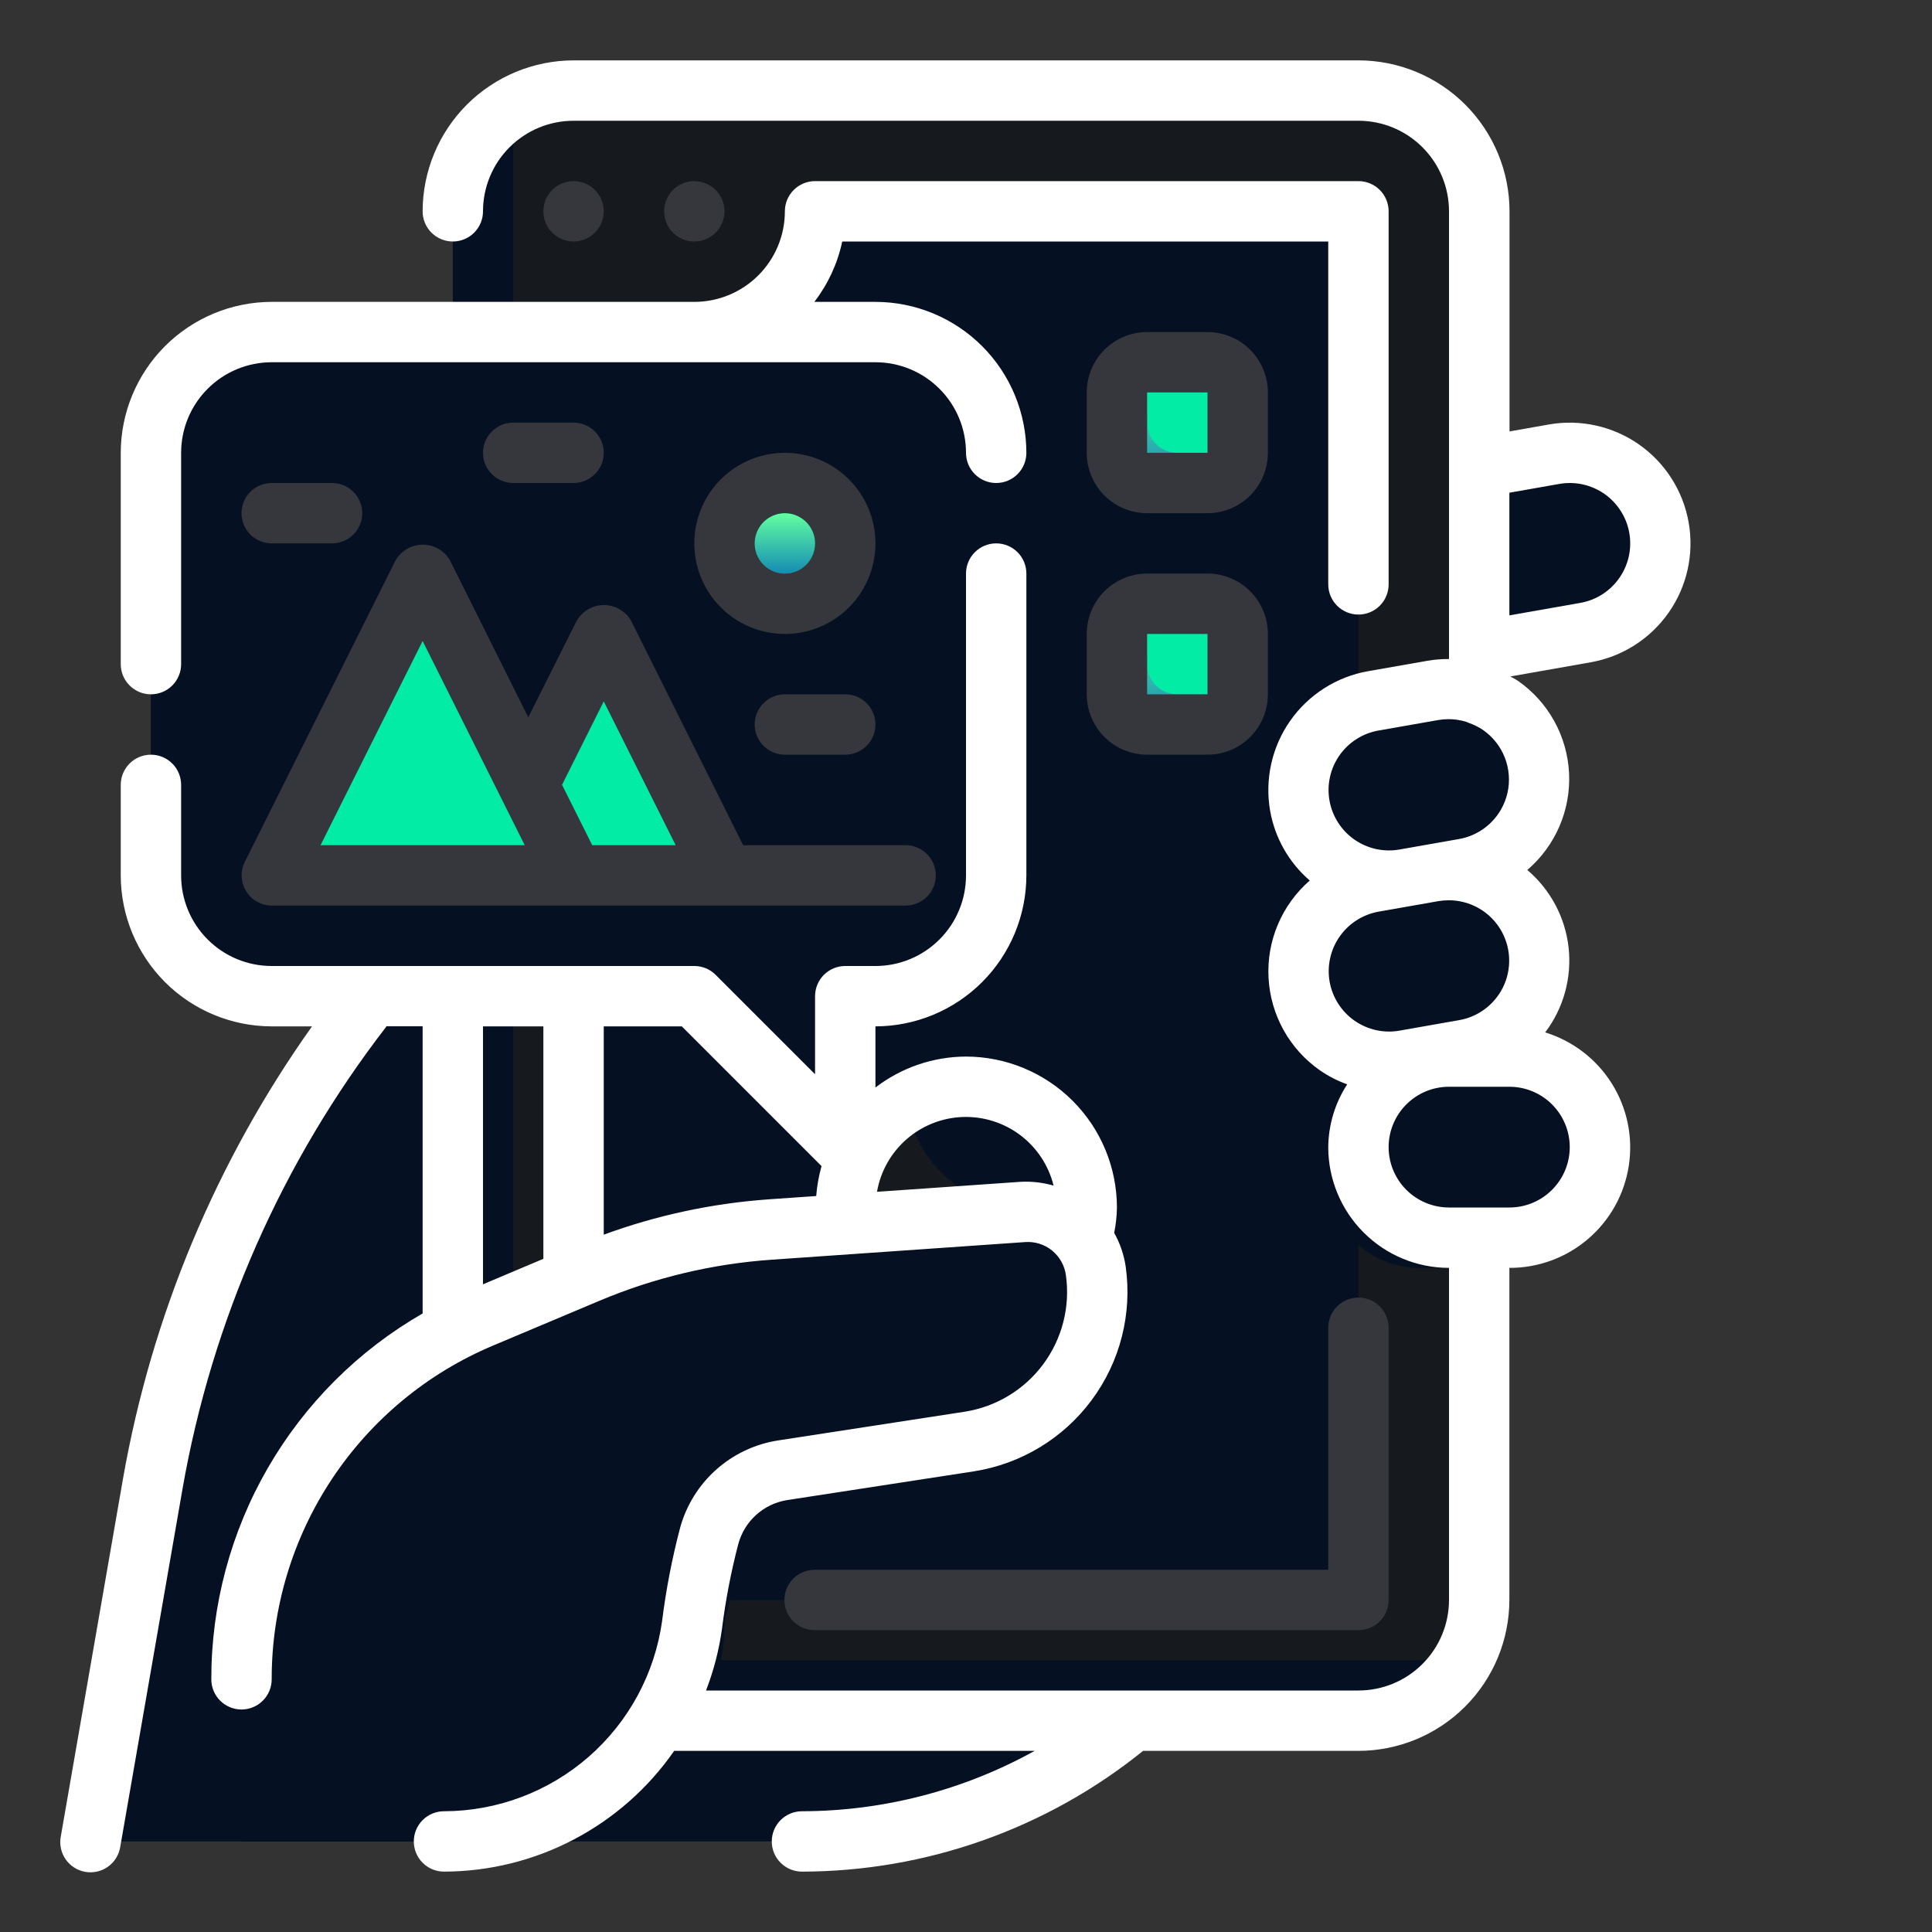 <svg width="64" height="64" viewBox="0 0 64 64" fill="none" xmlns="http://www.w3.org/2000/svg">
<rect x="0" y="0" width="64" height="64" fill="#333333" stroke="none"/>
<path d="M46.555 15.914L51.479 15.046C52.262 14.908 53.069 15.086 53.72 15.543C54.372 15.999 54.816 16.696 54.954 17.479V17.479C55.092 18.263 54.913 19.069 54.457 19.721C54.001 20.373 53.304 20.817 52.521 20.955L47.597 21.823L46.555 15.914Z" fill="#051122"/>
<path d="M54.82 19.02C54.64 19.515 54.333 19.954 53.929 20.293C53.525 20.632 53.039 20.859 52.52 20.95L47.6 21.82L46.55 15.91L49.83 15.34C50.124 16.427 50.777 17.382 51.683 18.05C52.589 18.718 53.695 19.06 54.82 19.02V19.02Z" fill="#051122"/>
<path d="M15 30V61H3L5.06 49.15C6.319 41.894 9.791 35.205 15 30V30Z" fill="#051122"/>
<path d="M15 41.281V57.001H8V56.001C7.998 53.181 8.625 50.397 9.836 47.85C11.047 45.303 12.811 43.059 15 41.281V41.281Z" fill="#051122"/>
<path d="M26.566 61H14V53H41C39.47 55.448 37.343 57.467 34.818 58.866C32.292 60.266 29.453 61 26.566 61V61Z" fill="#051122"/>
<path d="M45 3H19C16.791 3 15 4.791 15 7V53C15 55.209 16.791 57 19 57H45C47.209 57 49 55.209 49 53V7C49 4.791 47.209 3 45 3Z" fill="#16191E"/>
<path d="M44 39C44 39.796 44.316 40.559 44.879 41.121C45.441 41.684 46.204 42 47 42H49V26H44V39Z" fill="#051122"/>
<path d="M47 54.999H23.886C23.959 54.572 23.998 54.14 24 53.706V53.706L24.491 51.886C24.642 51.325 24.953 50.82 25.387 50.432C25.82 50.044 26.356 49.791 26.931 49.702L33.111 48.751C34.413 48.551 35.583 47.845 36.368 46.787C37.152 45.728 37.487 44.403 37.3 43.099C37.218 42.528 36.924 42.009 36.475 41.646C36.026 41.283 35.457 41.103 34.881 41.143L26.512 41.725C24.426 41.871 22.379 42.359 20.452 43.17L17 44.628V4.999C17 4.433 17.123 3.874 17.36 3.359C16.657 3.674 16.061 4.185 15.642 4.83C15.223 5.476 15 6.23 15 6.999V52.999C15 54.06 15.421 55.078 16.172 55.828C16.922 56.578 17.939 56.999 19 56.999H45C45.77 56.999 46.523 56.776 47.169 56.358C47.815 55.939 48.326 55.342 48.64 54.639C48.126 54.876 47.566 54.999 47 54.999V54.999Z" fill="#051122"/>
<path d="M27 7C27 8.061 26.579 9.078 25.828 9.828C25.078 10.579 24.061 11 23 11H19V53H45V7H27Z" fill="#051122"/>
<path d="M27 7C27 8.061 26.579 9.078 25.828 9.828C25.078 10.579 24.061 11 23 11H19V53H45V7H27ZM42 47H36.177C36.628 46.466 36.961 45.842 37.155 45.17C37.348 44.498 37.398 43.792 37.3 43.1C37.218 42.529 36.924 42.009 36.475 41.647C36.026 41.284 35.457 41.104 34.881 41.144L26.512 41.726C26.065 41.757 25.62 41.812 25.177 41.875C23.12 39.375 21.997 36.237 22 33V17C22 16.204 22.316 15.441 22.879 14.879C23.441 14.316 24.204 14 25 14H26C27.061 14 28.078 13.579 28.828 12.828C29.579 12.078 30 11.061 30 10H39C39.796 10 40.559 10.316 41.121 10.879C41.684 11.441 42 12.204 42 13V47Z" fill="#051122"/>
<path d="M47.464 22.87L45.494 23.217C43.862 23.505 42.773 25.061 43.06 26.693C43.348 28.324 44.904 29.414 46.536 29.126L48.505 28.779C50.137 28.491 51.227 26.935 50.939 25.303C50.651 23.672 49.095 22.582 47.464 22.87Z" fill="#051122"/>
<path d="M47.464 28.874L45.494 29.221C43.862 29.509 42.773 31.065 43.06 32.697C43.348 34.328 44.904 35.418 46.536 35.13L48.505 34.783C50.137 34.495 51.227 32.939 50.939 31.307C50.651 29.676 49.095 28.586 47.464 28.874Z" fill="#051122"/>
<path d="M50 35H48C46.343 35 45 36.343 45 38C45 39.657 46.343 41 48 41H50C51.657 41 53 39.657 53 38C53 36.343 51.657 35 50 35Z" fill="#051122"/>
<path d="M50.98 26.061C50.926 26.724 50.654 27.349 50.208 27.841C49.761 28.333 49.164 28.664 48.51 28.781L46.54 29.131C46.151 29.2 45.753 29.192 45.367 29.107C44.982 29.021 44.617 28.861 44.293 28.634C43.97 28.407 43.695 28.119 43.483 27.786C43.271 27.452 43.128 27.08 43.06 26.691C43.029 26.517 43.012 26.339 43.01 26.161C43.011 25.741 43.101 25.325 43.276 24.942C43.45 24.56 43.703 24.218 44.02 23.941C44.011 24.014 44.008 24.088 44.01 24.161C44.012 24.339 44.029 24.517 44.06 24.691C44.128 25.08 44.271 25.452 44.483 25.786C44.695 26.119 44.97 26.407 45.293 26.634C45.617 26.861 45.982 27.021 46.367 27.107C46.753 27.192 47.151 27.2 47.54 27.131L49.51 26.781C50.058 26.685 50.568 26.435 50.98 26.061V26.061Z" fill="#051122"/>
<path d="M50.98 32.061C50.926 32.724 50.654 33.349 50.208 33.842C49.761 34.333 49.164 34.664 48.51 34.781L46.54 35.131C46.151 35.2 45.753 35.192 45.367 35.107C44.982 35.021 44.617 34.861 44.293 34.634C43.97 34.407 43.695 34.119 43.483 33.786C43.271 33.452 43.128 33.08 43.06 32.691C43.029 32.517 43.012 32.339 43.01 32.161C43.011 31.741 43.101 31.325 43.276 30.942C43.45 30.56 43.703 30.218 44.02 29.941C44.011 30.014 44.008 30.088 44.01 30.161C44.012 30.339 44.029 30.517 44.06 30.691C44.128 31.08 44.271 31.452 44.483 31.786C44.695 32.119 44.97 32.407 45.293 32.634C45.617 32.861 45.982 33.021 46.367 33.107C46.753 33.192 47.151 33.2 47.54 33.131L49.51 32.781C50.058 32.685 50.568 32.435 50.98 32.061V32.061Z" fill="#051122"/>
<path d="M52.98 38.242C52.93 38.952 52.625 39.62 52.12 40.122C51.842 40.401 51.512 40.622 51.148 40.773C50.784 40.924 50.394 41.002 50 41.002H48C47.407 41.001 46.828 40.825 46.335 40.495C45.842 40.166 45.458 39.697 45.231 39.149C45.004 38.602 44.945 37.999 45.06 37.417C45.176 36.836 45.461 36.301 45.88 35.882C45.922 35.837 45.969 35.796 46.02 35.762C46.004 35.841 45.997 35.921 46 36.002C46 36.797 46.316 37.56 46.879 38.123C47.441 38.686 48.204 39.002 49 39.002H51C51.731 39 52.436 38.73 52.98 38.242V38.242Z" fill="#051122"/>
<path d="M32 44C34.209 44 36 42.209 36 40C36 37.791 34.209 36 32 36C29.791 36 28 37.791 28 40C28 42.209 29.791 44 32 44Z" fill="#051122"/>
<path d="M36 39.999C36.001 40.704 35.816 41.396 35.464 42.006C35.112 42.616 34.605 43.123 33.995 43.474C33.384 43.825 32.691 44.009 31.987 44.006C31.283 44.004 30.591 43.816 29.983 43.461C29.375 43.105 28.871 42.596 28.523 41.984C28.175 41.371 27.994 40.678 28 39.974C28.006 39.269 28.198 38.579 28.556 37.972C28.914 37.366 29.426 36.865 30.04 36.52C30.123 37.169 30.364 37.787 30.743 38.321C31.121 38.854 31.625 39.286 32.21 39.579C32.795 39.871 33.444 40.016 34.098 39.998C34.752 39.981 35.391 39.803 35.96 39.48C35.989 39.651 36.002 39.825 36 39.999V39.999Z" fill="#16191E"/>
<path d="M8 60.998H14.707C16.906 60.998 19.016 60.124 20.571 58.569C22.126 57.014 23 54.905 23 52.705V52.705L23.491 50.885C23.642 50.324 23.953 49.819 24.387 49.431C24.82 49.043 25.356 48.79 25.931 48.701L32.111 47.75C33.413 47.55 34.583 46.844 35.368 45.785C36.152 44.727 36.487 43.402 36.3 42.098V42.098C36.218 41.527 35.924 41.008 35.475 40.645C35.026 40.282 34.457 40.102 33.881 40.142L25.512 40.724C23.426 40.87 21.379 41.358 19.452 42.169L15.952 43.644C13.595 44.638 11.583 46.304 10.168 48.436C8.754 50.568 7.999 53.069 8 55.627V60.998Z" fill="#051122"/>
<path d="M32.11 47.752L25.93 48.702C25.355 48.792 24.818 49.046 24.385 49.435C23.952 49.824 23.641 50.33 23.49 50.892L23 52.712C23 53.801 22.786 54.879 22.369 55.885C21.953 56.891 21.342 57.804 20.573 58.574C19.803 59.344 18.889 59.955 17.883 60.371C16.877 60.788 15.799 61.002 14.71 61.002H8V58.002H12.71C13.799 58.002 14.877 57.788 15.883 57.371C16.889 56.955 17.803 56.344 18.573 55.574C19.342 54.804 19.953 53.891 20.369 52.885C20.786 51.879 21 50.801 21 49.712L21.49 47.892C21.641 47.33 21.952 46.824 22.385 46.435C22.818 46.046 23.355 45.792 23.93 45.702L30.11 44.752C31.23 44.584 32.259 44.038 33.027 43.205C33.794 42.372 34.254 41.302 34.33 40.172C34.826 40.229 35.289 40.45 35.645 40.8C36.002 41.149 36.232 41.607 36.3 42.102C36.489 43.406 36.154 44.732 35.37 45.791C34.584 46.849 33.413 47.554 32.11 47.752Z" fill="#051122"/>
<path d="M40 12H38C37.448 12 37 12.448 37 13V15C37 15.552 37.448 16 38 16H40C40.552 16 41 15.552 41 15V13C41 12.448 40.552 12 40 12Z" fill="#02ECA6"/>
<path d="M40 20H38C37.448 20 37 20.448 37 21V23C37 23.552 37.448 24 38 24H40C40.552 24 41 23.552 41 23V21C41 20.448 40.552 20 40 20Z" fill="#02ECA6"/>
<path d="M41 15C41 15.265 40.895 15.52 40.707 15.707C40.52 15.895 40.265 16 40 16H38C37.735 16 37.48 15.895 37.293 15.707C37.105 15.52 37 15.265 37 15V13C37 12.735 37.105 12.48 37.293 12.293C37.48 12.105 37.735 12 38 12V14C38 14.265 38.105 14.52 38.293 14.707C38.48 14.895 38.735 15 39 15H41Z" fill="url(#paint0_linear_1082_124107)"/>
<path d="M41 23C41 23.265 40.895 23.52 40.707 23.707C40.52 23.895 40.265 24 40 24H38C37.735 24 37.48 23.895 37.293 23.707C37.105 23.52 37 23.265 37 23V21C37 20.735 37.105 20.48 37.293 20.293C37.48 20.105 37.735 20 38 20V22C38 22.265 38.105 22.52 38.293 22.707C38.48 22.895 38.735 23 39 23H41Z" fill="url(#paint1_linear_1082_124107)"/>
<path d="M29 11H9C7.939 11 6.922 11.421 6.172 12.172C5.421 12.922 5 13.939 5 15V29C5 30.061 5.421 31.078 6.172 31.828C6.922 32.579 7.939 33 9 33H23L28 38V33H29C30.061 33 31.078 32.579 31.828 31.828C32.579 31.078 33 30.061 33 29V15C33 13.939 32.579 12.922 31.828 12.172C31.078 11.421 30.061 11 29 11V11Z" fill="#051122"/>
<path d="M26 20C27.105 20 28 19.105 28 18C28 16.895 27.105 16 26 16C24.895 16 24 16.895 24 18C24 19.105 24.895 20 26 20Z" fill="#02ECA6"/>
<path d="M33 27V29C33 30.061 32.579 31.078 31.828 31.828C31.078 32.579 30.061 33 29 33H28V38L23 33H9C7.939 33 6.922 32.579 6.172 31.828C5.421 31.078 5 30.061 5 29V15C5 13.939 5.421 12.922 6.172 12.172C6.922 11.421 7.939 11 9 11H12V20C12 21.857 12.738 23.637 14.05 24.95C15.363 26.262 17.143 27 19 27H33Z" fill="#051122"/>
<path d="M16 29L20 21L24 29H16Z" fill="#02ECA6"/>
<path d="M24 28.998H16L17.13 26.738C17.738 26.912 18.368 27 19 26.998H23L24 28.998Z" fill="#02ECA6"/>
<path d="M9 29L14 19L19 29H9Z" fill="#02ECA6"/>
<path d="M19 29H9L12.37 22.25C12.781 23.467 13.521 24.546 14.508 25.368C15.495 26.191 16.689 26.724 17.96 26.91L19 29Z" fill="#02ECA6"/>
<path d="M26 19C26.552 19 27 18.552 27 18C27 17.448 26.552 17 26 17C25.448 17 25 17.448 25 18C25 18.552 25.448 19 26 19Z" fill="url(#paint2_linear_1082_124107)"/>
<path d="M55.939 17.306C55.755 16.261 55.163 15.333 54.294 14.724C53.425 14.116 52.35 13.878 51.305 14.062L50.005 14.292V7C50.004 5.674 49.476 4.404 48.539 3.466C47.602 2.529 46.331 2.002 45.005 2H19C17.674 2.002 16.404 2.529 15.466 3.466C14.529 4.404 14.002 5.674 14 7C14 7.265 14.105 7.52 14.293 7.707C14.48 7.895 14.735 8 15 8C15.265 8 15.52 7.895 15.707 7.707C15.895 7.52 16 7.265 16 7C16 6.204 16.316 5.441 16.879 4.879C17.441 4.316 18.204 4 19 4H45C45.796 4 46.559 4.316 47.121 4.879C47.684 5.441 48 6.204 48 7V21.831C47.763 21.829 47.525 21.848 47.291 21.888L45.32 22.234C44.275 22.418 43.347 23.01 42.738 23.879C42.13 24.748 41.892 25.823 42.076 26.868C42.236 27.762 42.699 28.575 43.387 29.168C42.93 29.567 42.569 30.064 42.332 30.623C42.096 31.181 41.989 31.787 42.022 32.392C42.054 32.998 42.224 33.589 42.518 34.119C42.812 34.65 43.224 35.106 43.721 35.454C44.002 35.649 44.306 35.805 44.628 35.92C44.225 36.539 44.007 37.261 44 38C44 39.061 44.422 40.078 45.172 40.828C45.922 41.579 46.939 42 48 42V53C48 53.796 47.684 54.559 47.121 55.121C46.559 55.684 45.796 56 45 56H23.388C23.643 55.341 23.82 54.654 23.917 53.954C24.035 53.008 24.216 52.07 24.457 51.147C24.558 50.773 24.765 50.436 25.054 50.178C25.343 49.919 25.7 49.75 26.083 49.691L32.263 48.74C33.822 48.495 35.223 47.648 36.163 46.38C37.104 45.113 37.509 43.526 37.291 41.963C37.234 41.569 37.104 41.188 36.909 40.841C36.965 40.564 36.995 40.282 37 40C36.998 38.674 36.471 37.404 35.534 36.466C34.596 35.529 33.326 35.002 32 35C30.915 35.004 29.86 35.364 29 36.026V34C30.326 33.998 31.596 33.471 32.534 32.534C33.471 31.596 33.998 30.326 34 29V19C34 18.735 33.895 18.48 33.707 18.293C33.52 18.105 33.265 18 33 18C32.735 18 32.48 18.105 32.293 18.293C32.105 18.48 32 18.735 32 19V29C32 29.796 31.684 30.559 31.121 31.121C30.559 31.684 29.796 32 29 32H28C27.735 32 27.48 32.105 27.293 32.293C27.105 32.48 27 32.735 27 33V35.586L23.707 32.293C23.52 32.105 23.265 32 23 32H9C8.204 32 7.441 31.684 6.879 31.121C6.316 30.559 6 29.796 6 29V26C6 25.735 5.895 25.48 5.707 25.293C5.52 25.105 5.265 25 5 25C4.735 25 4.48 25.105 4.293 25.293C4.105 25.48 4 25.735 4 26V29C4.002 30.326 4.529 31.596 5.466 32.534C6.404 33.471 7.674 33.998 9 34H10.336C7.163 38.465 5.025 43.581 4.076 48.976L2.015 60.829C1.989 60.96 1.99 61.094 2.017 61.225C2.044 61.355 2.096 61.479 2.172 61.589C2.247 61.699 2.344 61.792 2.456 61.864C2.568 61.936 2.694 61.985 2.825 62.008C2.956 62.031 3.091 62.027 3.221 61.997C3.351 61.967 3.473 61.912 3.581 61.834C3.689 61.756 3.781 61.657 3.85 61.543C3.919 61.429 3.965 61.303 3.985 61.171L6.047 49.317C7.021 43.745 9.335 38.494 12.791 34.017C12.791 34.011 12.791 34.003 12.801 33.997H14V43.51C11.87 44.735 10.101 46.501 8.872 48.629C7.643 50.757 6.997 53.172 7 55.629C7 55.894 7.105 56.149 7.293 56.336C7.48 56.524 7.735 56.629 8 56.629C8.265 56.629 8.52 56.524 8.707 56.336C8.895 56.149 9 55.894 9 55.629C8.997 53.267 9.692 50.958 10.998 48.99C12.304 47.022 14.162 45.485 16.34 44.571L19.84 43.097C21.665 42.326 23.605 41.863 25.581 41.728L33.949 41.146C34.274 41.12 34.596 41.219 34.849 41.424C35.102 41.629 35.267 41.923 35.31 42.246C35.456 43.288 35.185 44.346 34.558 45.192C33.931 46.037 32.997 46.602 31.957 46.765L25.778 47.716C25.012 47.834 24.297 48.172 23.719 48.689C23.142 49.205 22.727 49.879 22.525 50.627C22.261 51.634 22.064 52.657 21.934 53.689C21.693 55.435 20.829 57.036 19.501 58.196C18.173 59.355 16.471 59.996 14.708 60C14.443 60 14.188 60.105 14.001 60.293C13.813 60.48 13.708 60.735 13.708 61C13.708 61.265 13.813 61.52 14.001 61.707C14.188 61.895 14.443 62 14.708 62C16.207 61.996 17.683 61.631 19.011 60.934C20.338 60.238 21.478 59.231 22.333 58H34.274C31.915 59.307 29.263 59.995 26.566 60C26.301 60 26.047 60.105 25.859 60.293C25.671 60.48 25.566 60.735 25.566 61C25.566 61.265 25.671 61.52 25.859 61.707C26.047 61.895 26.301 62 26.566 62C30.679 61.994 34.666 60.583 37.866 58H45C46.326 57.998 47.596 57.471 48.534 56.534C49.471 55.596 49.998 54.326 50 53V42C50.956 42.004 51.882 41.663 52.608 41.041C53.335 40.419 53.813 39.557 53.957 38.611C54.101 37.666 53.9 36.7 53.392 35.891C52.883 35.081 52.1 34.481 51.186 34.2C51.794 33.398 52.072 32.392 51.962 31.391C51.851 30.39 51.361 29.47 50.593 28.819C51.054 28.425 51.418 27.931 51.658 27.374C51.898 26.817 52.007 26.213 51.977 25.607C51.946 25.002 51.778 24.411 51.483 23.881C51.189 23.351 50.777 22.896 50.279 22.55C50.2 22.494 50.113 22.459 50.031 22.409L52.694 21.939C53.739 21.755 54.667 21.163 55.276 20.294C55.885 19.426 56.123 18.351 55.939 17.306V17.306ZM16 42.544V34H18V41.7L16 42.544ZM25.443 39.731C23.583 39.865 21.751 40.258 20 40.9V34H22.586L27.215 38.629C27.123 38.953 27.064 39.285 27.038 39.62L25.443 39.731ZM33.811 39.149L29.052 39.48C29.169 38.804 29.515 38.188 30.033 37.737C30.55 37.286 31.207 37.026 31.893 37.002C32.579 36.978 33.252 37.191 33.8 37.604C34.348 38.018 34.737 38.608 34.901 39.274C34.547 39.173 34.179 39.13 33.811 39.149ZM45.667 24.2L47.638 23.853C47.754 23.833 47.871 23.823 47.989 23.823C48.19 23.823 48.389 23.854 48.58 23.914C48.599 23.923 48.617 23.932 48.637 23.94C48.812 23.999 48.979 24.081 49.132 24.185C49.456 24.412 49.706 24.73 49.85 25.099C49.993 25.467 50.024 25.871 49.939 26.257C49.853 26.643 49.655 26.996 49.369 27.269C49.083 27.543 48.722 27.726 48.332 27.794L46.361 28.141C46.102 28.187 45.837 28.181 45.58 28.125C45.324 28.068 45.081 27.962 44.865 27.811C44.65 27.661 44.466 27.469 44.325 27.248C44.183 27.026 44.087 26.779 44.041 26.52C43.995 26.262 44 25.996 44.057 25.74C44.113 25.483 44.22 25.24 44.37 25.025C44.521 24.809 44.712 24.625 44.934 24.484C45.155 24.342 45.402 24.246 45.661 24.2H45.667ZM44.045 32.518C43.954 31.996 44.074 31.459 44.377 31.024C44.681 30.59 45.145 30.293 45.667 30.2L47.638 29.853C47.754 29.833 47.871 29.823 47.989 29.823C48.49 29.822 48.974 30.009 49.344 30.347C49.714 30.686 49.943 31.151 49.986 31.65C50.029 32.15 49.884 32.647 49.577 33.044C49.271 33.441 48.827 33.709 48.333 33.794L46.362 34.141C46.103 34.187 45.838 34.181 45.582 34.124C45.325 34.067 45.083 33.96 44.867 33.809C44.652 33.659 44.469 33.467 44.328 33.245C44.187 33.024 44.091 32.777 44.045 32.518V32.518ZM52 38C52 38.53 51.789 39.039 51.414 39.414C51.039 39.789 50.531 40 50 40H48C47.47 40 46.961 39.789 46.586 39.414C46.211 39.039 46 38.53 46 38C46 37.47 46.211 36.961 46.586 36.586C46.961 36.211 47.47 36 48 36H50C50.531 36 51.039 36.211 51.414 36.586C51.789 36.961 52 37.47 52 38ZM50 20.385V16.322L51.652 16.031C51.911 15.985 52.176 15.991 52.433 16.047C52.689 16.104 52.932 16.21 53.148 16.36C53.363 16.511 53.547 16.702 53.688 16.924C53.83 17.145 53.926 17.392 53.972 17.651C54.018 17.91 54.013 18.175 53.956 18.431C53.9 18.688 53.793 18.931 53.642 19.146C53.492 19.362 53.301 19.546 53.079 19.687C52.858 19.829 52.611 19.925 52.352 19.971L50 20.385Z" fill="white"/>
<path d="M19 8C19.552 8 20 7.552 20 7C20 6.448 19.552 6 19 6C18.448 6 18 6.448 18 7C18 7.552 18.448 8 19 8Z" fill="#35373C"/>
<path d="M23 8C23.552 8 24 7.552 24 7C24 6.448 23.552 6 23 6C22.448 6 22 6.448 22 7C22 7.552 22.448 8 23 8Z" fill="#35373C"/>
<path d="M25.985 53.001C25.985 53.267 26.09 53.521 26.278 53.709C26.465 53.896 26.72 54.001 26.985 54.001H45C45.265 54.001 45.52 53.896 45.707 53.709C45.895 53.521 46 53.267 46 53.001V43.984C46 43.719 45.895 43.465 45.707 43.277C45.52 43.09 45.265 42.984 45 42.984C44.735 42.984 44.48 43.09 44.293 43.277C44.105 43.465 44 43.719 44 43.984V52.001H26.985C26.72 52.001 26.465 52.107 26.278 52.294C26.09 52.482 25.985 52.736 25.985 53.001Z" fill="#35373C"/>
<path d="M5 23C5.265 23 5.52 22.895 5.707 22.707C5.895 22.52 6 22.265 6 22V15C6 14.204 6.316 13.441 6.879 12.879C7.441 12.316 8.204 12 9 12H29C29.796 12 30.559 12.316 31.121 12.879C31.684 13.441 32 14.204 32 15C32 15.265 32.105 15.52 32.293 15.707C32.48 15.895 32.735 16 33 16C33.265 16 33.52 15.895 33.707 15.707C33.895 15.52 34 15.265 34 15C33.998 13.674 33.471 12.404 32.534 11.466C31.596 10.529 30.326 10.002 29 10H26.976C27.43 9.411 27.746 8.728 27.9 8H44V19.358C44 19.623 44.105 19.878 44.293 20.065C44.48 20.253 44.735 20.358 45 20.358C45.265 20.358 45.52 20.253 45.707 20.065C45.895 19.878 46 19.623 46 19.358V7C46 6.735 45.895 6.48 45.707 6.293C45.52 6.105 45.265 6 45 6H27C26.735 6 26.48 6.105 26.293 6.293C26.105 6.48 26 6.735 26 7C26 7.796 25.684 8.559 25.121 9.121C24.559 9.684 23.796 10 23 10H9C7.674 10.002 6.404 10.529 5.466 11.466C4.529 12.404 4.002 13.674 4 15V22C4 22.265 4.105 22.52 4.293 22.707C4.48 22.895 4.735 23 5 23Z" fill="white"/>
<path d="M9 29.998H30C30.265 29.998 30.52 29.893 30.707 29.706C30.895 29.518 31 29.264 31 28.998C31 28.733 30.895 28.479 30.707 28.291C30.52 28.104 30.265 27.998 30 27.998H24.618L20.9 20.551C20.808 20.396 20.677 20.268 20.52 20.179C20.363 20.09 20.186 20.043 20.005 20.043C19.825 20.043 19.647 20.09 19.491 20.179C19.334 20.268 19.203 20.396 19.11 20.551L17.5 23.762L14.9 18.551C14.808 18.396 14.677 18.268 14.52 18.179C14.363 18.09 14.185 18.043 14.005 18.043C13.825 18.043 13.647 18.09 13.491 18.179C13.334 18.268 13.203 18.396 13.11 18.551L8.11 28.551C8.034 28.703 7.998 28.872 8.006 29.042C8.013 29.212 8.064 29.377 8.153 29.522C8.242 29.667 8.367 29.787 8.515 29.87C8.663 29.953 8.83 29.998 9 29.998V29.998ZM20 23.234L22.382 27.998H19.618L18.618 25.998L20 23.234ZM14 21.234L17.382 27.998H10.618L14 21.234Z" fill="#35373C"/>
<path d="M26 15C25.407 15 24.827 15.176 24.333 15.506C23.84 15.835 23.455 16.304 23.228 16.852C23.001 17.4 22.942 18.003 23.058 18.585C23.173 19.167 23.459 19.702 23.879 20.121C24.298 20.541 24.833 20.827 25.415 20.942C25.997 21.058 26.6 20.999 27.148 20.772C27.696 20.545 28.165 20.16 28.494 19.667C28.824 19.173 29 18.593 29 18C29 17.204 28.684 16.441 28.121 15.879C27.559 15.316 26.796 15 26 15ZM26 19C25.802 19 25.609 18.941 25.444 18.831C25.28 18.722 25.152 18.565 25.076 18.383C25 18.2 24.981 17.999 25.019 17.805C25.058 17.611 25.153 17.433 25.293 17.293C25.433 17.153 25.611 17.058 25.805 17.019C25.999 16.981 26.2 17 26.383 17.076C26.565 17.152 26.722 17.28 26.831 17.444C26.941 17.609 27 17.802 27 18C27 18.265 26.895 18.52 26.707 18.707C26.52 18.895 26.265 19 26 19Z" fill="#35373C"/>
<path d="M9 18H11C11.265 18 11.52 17.895 11.707 17.707C11.895 17.52 12 17.265 12 17C12 16.735 11.895 16.48 11.707 16.293C11.52 16.105 11.265 16 11 16H9C8.735 16 8.48 16.105 8.293 16.293C8.105 16.48 8 16.735 8 17C8 17.265 8.105 17.52 8.293 17.707C8.48 17.895 8.735 18 9 18V18Z" fill="#35373C"/>
<path d="M19 16C19.265 16 19.52 15.895 19.707 15.707C19.895 15.52 20 15.265 20 15C20 14.735 19.895 14.48 19.707 14.293C19.52 14.105 19.265 14 19 14H17C16.735 14 16.48 14.105 16.293 14.293C16.105 14.48 16 14.735 16 15C16 15.265 16.105 15.52 16.293 15.707C16.48 15.895 16.735 16 17 16H19Z" fill="#35373C"/>
<path d="M26 23C25.735 23 25.48 23.105 25.293 23.293C25.105 23.48 25 23.735 25 24C25 24.265 25.105 24.52 25.293 24.707C25.48 24.895 25.735 25 26 25H28C28.265 25 28.52 24.895 28.707 24.707C28.895 24.52 29 24.265 29 24C29 23.735 28.895 23.48 28.707 23.293C28.52 23.105 28.265 23 28 23H26Z" fill="#35373C"/>
<path d="M40 11H38C37.47 11 36.961 11.211 36.586 11.586C36.211 11.961 36 12.47 36 13V15C36 15.53 36.211 16.039 36.586 16.414C36.961 16.789 37.47 17 38 17H40C40.53 17 41.039 16.789 41.414 16.414C41.789 16.039 42 15.53 42 15V13C42 12.47 41.789 11.961 41.414 11.586C41.039 11.211 40.53 11 40 11ZM38 15V13H40V15H38Z" fill="#35373C"/>
<path d="M42 23V21C42 20.47 41.789 19.961 41.414 19.586C41.039 19.211 40.53 19 40 19H38C37.47 19 36.961 19.211 36.586 19.586C36.211 19.961 36 20.47 36 21V23C36 23.53 36.211 24.039 36.586 24.414C36.961 24.789 37.47 25 38 25H40C40.53 25 41.039 24.789 41.414 24.414C41.789 24.039 42 23.53 42 23ZM38 23V21H40V23H38Z" fill="#35373C"/>
<defs>
<linearGradient id="paint0_linear_1082_124107" x1="39" y1="12" x2="39" y2="16" gradientUnits="userSpaceOnUse">
<stop stop-color="#63FFA1"/>
<stop offset="1" stop-color="#148CB3"/>
</linearGradient>
<linearGradient id="paint1_linear_1082_124107" x1="39" y1="20" x2="39" y2="24" gradientUnits="userSpaceOnUse">
<stop stop-color="#63FFA1"/>
<stop offset="1" stop-color="#148CB3"/>
</linearGradient>
<linearGradient id="paint2_linear_1082_124107" x1="26" y1="17" x2="26" y2="19" gradientUnits="userSpaceOnUse">
<stop stop-color="#63FFA1"/>
<stop offset="1" stop-color="#148CB3"/>
</linearGradient>
</defs>
</svg>
